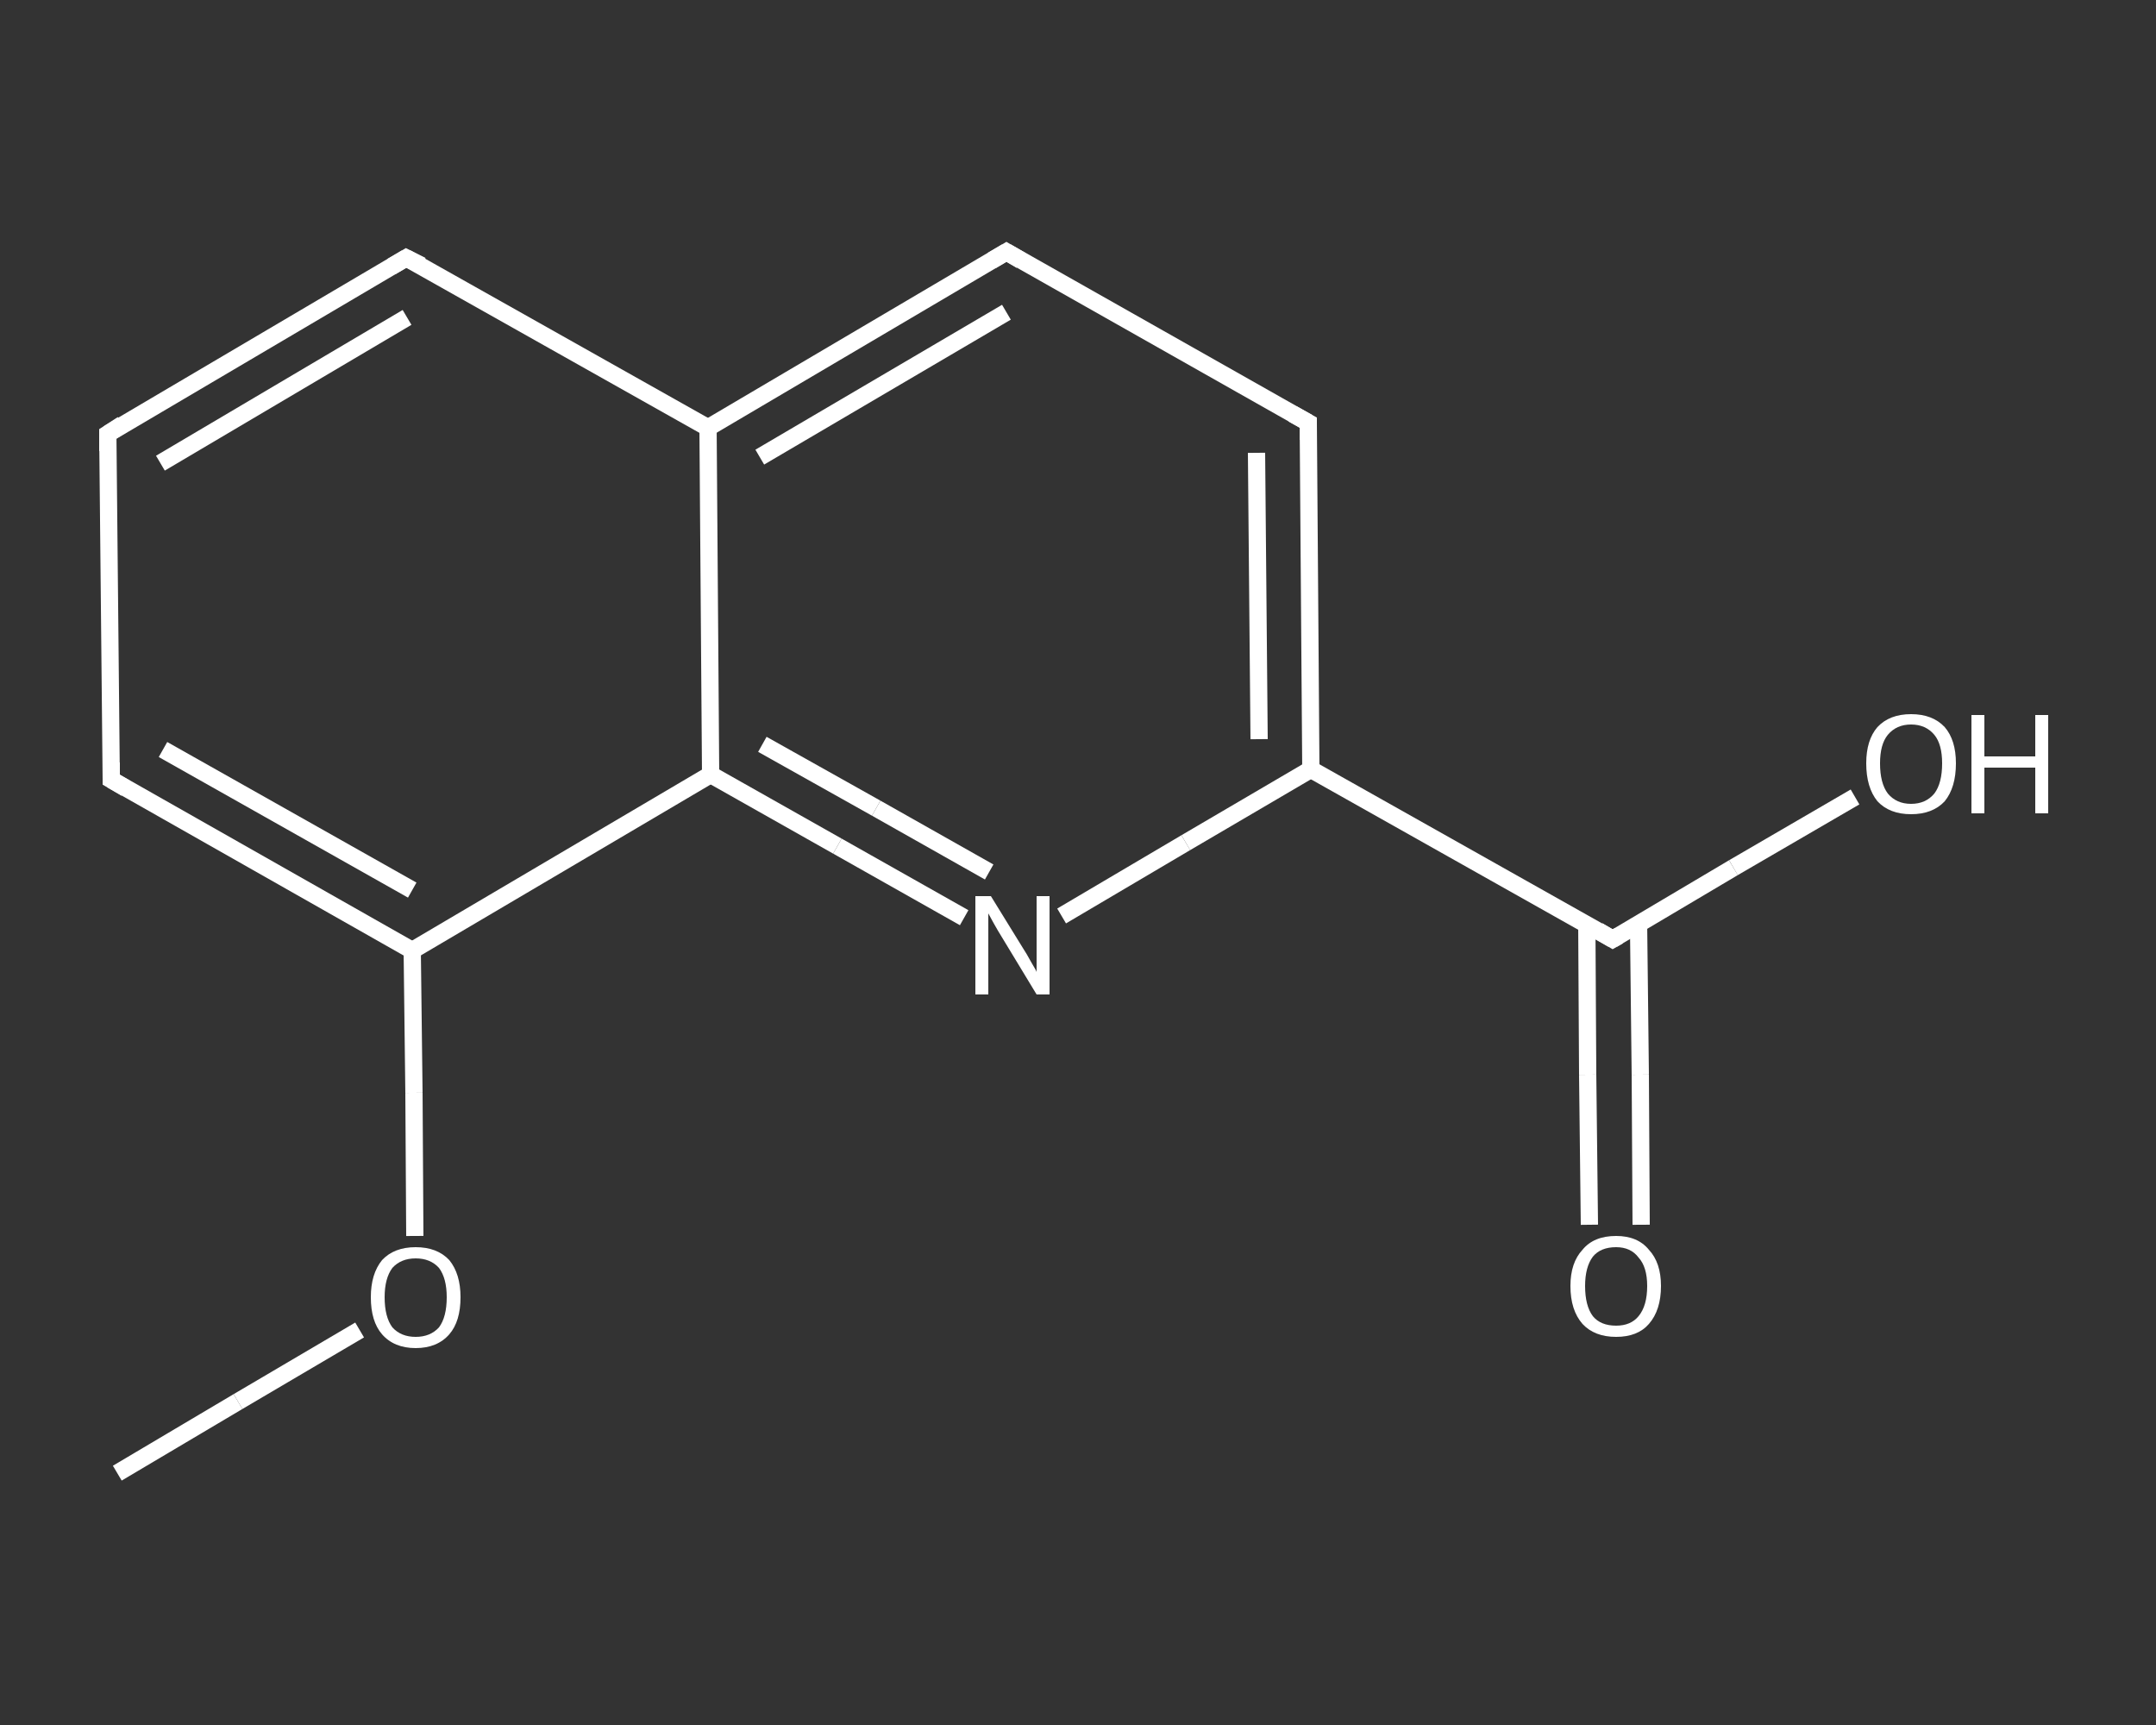 <?xml version='1.0' encoding='iso-8859-1'?>
<svg version='1.1' baseProfile='full'
              xmlns='http://www.w3.org/2000/svg'
                      xmlns:rdkit='http://www.rdkit.org/xml'
                      xmlns:xlink='http://www.w3.org/1999/xlink'
                  xml:space='preserve'
width='250px' height='200px' viewBox='0 0 250 200'>
<rect x="0" y="0" width="250" height="200" fill="#333333" stroke="none"/>
<!-- END OF HEADER -->
<rect style='opacity:1.0;fill:transparent;stroke:none' width='250.0' height='200.0' x='0.0' y='0.0'> </rect>
<path class='bond-0 atom-0 atom-1' d='M 13.6,170.8 L 27.6,162.5' style='fill:none;fill-rule:evenodd;stroke:#FFFFFF;stroke-width:2.0px;stroke-linecap:butt;stroke-linejoin:miter;stroke-opacity:1' />
<path class='bond-0 atom-0 atom-1' d='M 27.6,162.5 L 41.7,154.2' style='fill:none;fill-rule:evenodd;stroke:#FFFFFF;stroke-width:2.0px;stroke-linecap:butt;stroke-linejoin:miter;stroke-opacity:1' />
<path class='bond-1 atom-1 atom-2' d='M 48.1,143.3 L 48.0,126.7' style='fill:none;fill-rule:evenodd;stroke:#FFFFFF;stroke-width:2.0px;stroke-linecap:butt;stroke-linejoin:miter;stroke-opacity:1' />
<path class='bond-1 atom-1 atom-2' d='M 48.0,126.7 L 47.8,110.2' style='fill:none;fill-rule:evenodd;stroke:#FFFFFF;stroke-width:2.0px;stroke-linecap:butt;stroke-linejoin:miter;stroke-opacity:1' />
<path class='bond-2 atom-2 atom-3' d='M 47.8,110.2 L 12.9,90.4' style='fill:none;fill-rule:evenodd;stroke:#FFFFFF;stroke-width:2.0px;stroke-linecap:butt;stroke-linejoin:miter;stroke-opacity:1' />
<path class='bond-2 atom-2 atom-3' d='M 47.8,103.2 L 18.9,86.9' style='fill:none;fill-rule:evenodd;stroke:#FFFFFF;stroke-width:2.0px;stroke-linecap:butt;stroke-linejoin:miter;stroke-opacity:1' />
<path class='bond-3 atom-3 atom-4' d='M 12.9,90.4 L 12.5,50.3' style='fill:none;fill-rule:evenodd;stroke:#FFFFFF;stroke-width:2.0px;stroke-linecap:butt;stroke-linejoin:miter;stroke-opacity:1' />
<path class='bond-4 atom-4 atom-5' d='M 12.5,50.3 L 47.1,29.9' style='fill:none;fill-rule:evenodd;stroke:#FFFFFF;stroke-width:2.0px;stroke-linecap:butt;stroke-linejoin:miter;stroke-opacity:1' />
<path class='bond-4 atom-4 atom-5' d='M 18.6,53.7 L 47.2,36.8' style='fill:none;fill-rule:evenodd;stroke:#FFFFFF;stroke-width:2.0px;stroke-linecap:butt;stroke-linejoin:miter;stroke-opacity:1' />
<path class='bond-5 atom-5 atom-6' d='M 47.1,29.9 L 82.1,49.6' style='fill:none;fill-rule:evenodd;stroke:#FFFFFF;stroke-width:2.0px;stroke-linecap:butt;stroke-linejoin:miter;stroke-opacity:1' />
<path class='bond-6 atom-6 atom-7' d='M 82.1,49.6 L 116.7,29.2' style='fill:none;fill-rule:evenodd;stroke:#FFFFFF;stroke-width:2.0px;stroke-linecap:butt;stroke-linejoin:miter;stroke-opacity:1' />
<path class='bond-6 atom-6 atom-7' d='M 88.1,53.0 L 116.7,36.2' style='fill:none;fill-rule:evenodd;stroke:#FFFFFF;stroke-width:2.0px;stroke-linecap:butt;stroke-linejoin:miter;stroke-opacity:1' />
<path class='bond-7 atom-7 atom-8' d='M 116.7,29.2 L 151.7,49.0' style='fill:none;fill-rule:evenodd;stroke:#FFFFFF;stroke-width:2.0px;stroke-linecap:butt;stroke-linejoin:miter;stroke-opacity:1' />
<path class='bond-8 atom-8 atom-9' d='M 151.7,49.0 L 152.0,89.2' style='fill:none;fill-rule:evenodd;stroke:#FFFFFF;stroke-width:2.0px;stroke-linecap:butt;stroke-linejoin:miter;stroke-opacity:1' />
<path class='bond-8 atom-8 atom-9' d='M 145.7,52.5 L 146.0,85.7' style='fill:none;fill-rule:evenodd;stroke:#FFFFFF;stroke-width:2.0px;stroke-linecap:butt;stroke-linejoin:miter;stroke-opacity:1' />
<path class='bond-9 atom-9 atom-10' d='M 152.0,89.2 L 187.0,108.9' style='fill:none;fill-rule:evenodd;stroke:#FFFFFF;stroke-width:2.0px;stroke-linecap:butt;stroke-linejoin:miter;stroke-opacity:1' />
<path class='bond-10 atom-10 atom-11' d='M 184.0,107.2 L 184.1,124.6' style='fill:none;fill-rule:evenodd;stroke:#FFFFFF;stroke-width:2.0px;stroke-linecap:butt;stroke-linejoin:miter;stroke-opacity:1' />
<path class='bond-10 atom-10 atom-11' d='M 184.1,124.6 L 184.3,142.0' style='fill:none;fill-rule:evenodd;stroke:#FFFFFF;stroke-width:2.0px;stroke-linecap:butt;stroke-linejoin:miter;stroke-opacity:1' />
<path class='bond-10 atom-10 atom-11' d='M 190.0,107.2 L 190.2,124.6' style='fill:none;fill-rule:evenodd;stroke:#FFFFFF;stroke-width:2.0px;stroke-linecap:butt;stroke-linejoin:miter;stroke-opacity:1' />
<path class='bond-10 atom-10 atom-11' d='M 190.2,124.6 L 190.3,142.0' style='fill:none;fill-rule:evenodd;stroke:#FFFFFF;stroke-width:2.0px;stroke-linecap:butt;stroke-linejoin:miter;stroke-opacity:1' />
<path class='bond-11 atom-10 atom-12' d='M 187.0,108.9 L 201.0,100.6' style='fill:none;fill-rule:evenodd;stroke:#FFFFFF;stroke-width:2.0px;stroke-linecap:butt;stroke-linejoin:miter;stroke-opacity:1' />
<path class='bond-11 atom-10 atom-12' d='M 201.0,100.6 L 215.1,92.4' style='fill:none;fill-rule:evenodd;stroke:#FFFFFF;stroke-width:2.0px;stroke-linecap:butt;stroke-linejoin:miter;stroke-opacity:1' />
<path class='bond-12 atom-9 atom-13' d='M 152.0,89.2 L 137.5,97.7' style='fill:none;fill-rule:evenodd;stroke:#FFFFFF;stroke-width:2.0px;stroke-linecap:butt;stroke-linejoin:miter;stroke-opacity:1' />
<path class='bond-12 atom-9 atom-13' d='M 137.5,97.7 L 123.1,106.2' style='fill:none;fill-rule:evenodd;stroke:#FFFFFF;stroke-width:2.0px;stroke-linecap:butt;stroke-linejoin:miter;stroke-opacity:1' />
<path class='bond-13 atom-13 atom-14' d='M 111.8,106.4 L 97.1,98.1' style='fill:none;fill-rule:evenodd;stroke:#FFFFFF;stroke-width:2.0px;stroke-linecap:butt;stroke-linejoin:miter;stroke-opacity:1' />
<path class='bond-13 atom-13 atom-14' d='M 97.1,98.1 L 82.4,89.8' style='fill:none;fill-rule:evenodd;stroke:#FFFFFF;stroke-width:2.0px;stroke-linecap:butt;stroke-linejoin:miter;stroke-opacity:1' />
<path class='bond-13 atom-13 atom-14' d='M 114.7,101.1 L 101.6,93.7' style='fill:none;fill-rule:evenodd;stroke:#FFFFFF;stroke-width:2.0px;stroke-linecap:butt;stroke-linejoin:miter;stroke-opacity:1' />
<path class='bond-13 atom-13 atom-14' d='M 101.6,93.7 L 88.4,86.3' style='fill:none;fill-rule:evenodd;stroke:#FFFFFF;stroke-width:2.0px;stroke-linecap:butt;stroke-linejoin:miter;stroke-opacity:1' />
<path class='bond-14 atom-14 atom-2' d='M 82.4,89.8 L 47.8,110.2' style='fill:none;fill-rule:evenodd;stroke:#FFFFFF;stroke-width:2.0px;stroke-linecap:butt;stroke-linejoin:miter;stroke-opacity:1' />
<path class='bond-15 atom-14 atom-6' d='M 82.4,89.8 L 82.1,49.6' style='fill:none;fill-rule:evenodd;stroke:#FFFFFF;stroke-width:2.0px;stroke-linecap:butt;stroke-linejoin:miter;stroke-opacity:1' />
<path d='M 14.6,91.4 L 12.9,90.4 L 12.9,88.4' style='fill:none;stroke:#FFFFFF;stroke-width:2.0px;stroke-linecap:butt;stroke-linejoin:miter;stroke-opacity:1;' />
<path d='M 12.5,52.3 L 12.5,50.3 L 14.2,49.2' style='fill:none;stroke:#FFFFFF;stroke-width:2.0px;stroke-linecap:butt;stroke-linejoin:miter;stroke-opacity:1;' />
<path d='M 45.4,30.9 L 47.1,29.9 L 48.9,30.8' style='fill:none;stroke:#FFFFFF;stroke-width:2.0px;stroke-linecap:butt;stroke-linejoin:miter;stroke-opacity:1;' />
<path d='M 115.0,30.2 L 116.7,29.2 L 118.4,30.2' style='fill:none;stroke:#FFFFFF;stroke-width:2.0px;stroke-linecap:butt;stroke-linejoin:miter;stroke-opacity:1;' />
<path d='M 149.9,48.0 L 151.7,49.0 L 151.7,51.0' style='fill:none;stroke:#FFFFFF;stroke-width:2.0px;stroke-linecap:butt;stroke-linejoin:miter;stroke-opacity:1;' />
<path d='M 185.3,107.9 L 187.0,108.9 L 187.7,108.5' style='fill:none;stroke:#FFFFFF;stroke-width:2.0px;stroke-linecap:butt;stroke-linejoin:miter;stroke-opacity:1;' />
<path class='atom-1' d='M 43.0 150.4
Q 43.0 147.7, 44.3 146.1
Q 45.7 144.6, 48.2 144.6
Q 50.7 144.6, 52.1 146.1
Q 53.4 147.7, 53.4 150.4
Q 53.4 153.2, 52.1 154.7
Q 50.7 156.3, 48.2 156.3
Q 45.7 156.3, 44.3 154.7
Q 43.0 153.2, 43.0 150.4
M 48.2 155.0
Q 49.9 155.0, 50.9 153.9
Q 51.8 152.7, 51.8 150.4
Q 51.8 148.2, 50.9 147.0
Q 49.9 145.9, 48.2 145.9
Q 46.5 145.9, 45.5 147.0
Q 44.6 148.2, 44.6 150.4
Q 44.6 152.7, 45.5 153.9
Q 46.5 155.0, 48.2 155.0
' fill='#FFFFFF'/>
<path class='atom-11' d='M 182.1 149.1
Q 182.1 146.4, 183.5 144.9
Q 184.8 143.3, 187.4 143.3
Q 189.9 143.3, 191.2 144.9
Q 192.6 146.4, 192.6 149.1
Q 192.6 151.9, 191.2 153.5
Q 189.9 155.0, 187.4 155.0
Q 184.9 155.0, 183.5 153.5
Q 182.1 151.9, 182.1 149.1
M 187.4 153.7
Q 189.1 153.7, 190.0 152.6
Q 191.0 151.4, 191.0 149.1
Q 191.0 146.9, 190.0 145.8
Q 189.1 144.6, 187.4 144.6
Q 185.6 144.6, 184.7 145.7
Q 183.8 146.9, 183.8 149.1
Q 183.8 151.4, 184.7 152.6
Q 185.6 153.7, 187.4 153.7
' fill='#FFFFFF'/>
<path class='atom-12' d='M 216.4 88.5
Q 216.4 85.8, 217.7 84.3
Q 219.1 82.8, 221.6 82.8
Q 224.1 82.8, 225.5 84.3
Q 226.8 85.8, 226.8 88.5
Q 226.8 91.3, 225.5 92.9
Q 224.1 94.4, 221.6 94.4
Q 219.1 94.4, 217.7 92.9
Q 216.4 91.3, 216.4 88.5
M 221.6 93.2
Q 223.3 93.2, 224.3 92.0
Q 225.2 90.8, 225.2 88.5
Q 225.2 86.3, 224.3 85.2
Q 223.3 84.0, 221.6 84.0
Q 219.9 84.0, 218.9 85.2
Q 218.0 86.3, 218.0 88.5
Q 218.0 90.8, 218.9 92.0
Q 219.9 93.2, 221.6 93.2
' fill='#FFFFFF'/>
<path class='atom-12' d='M 228.6 82.9
L 230.1 82.9
L 230.1 87.7
L 236.0 87.7
L 236.0 82.9
L 237.5 82.9
L 237.5 94.3
L 236.0 94.3
L 236.0 89.0
L 230.1 89.0
L 230.1 94.3
L 228.6 94.3
L 228.6 82.9
' fill='#FFFFFF'/>
<path class='atom-13' d='M 114.9 103.9
L 118.6 109.9
Q 119.0 110.5, 119.6 111.6
Q 120.2 112.6, 120.2 112.7
L 120.2 103.9
L 121.7 103.9
L 121.7 115.3
L 120.2 115.3
L 116.2 108.7
Q 115.7 107.9, 115.2 107.0
Q 114.7 106.1, 114.6 105.9
L 114.6 115.3
L 113.1 115.3
L 113.1 103.9
L 114.9 103.9
' fill='#FFFFFF'/>
</svg>
